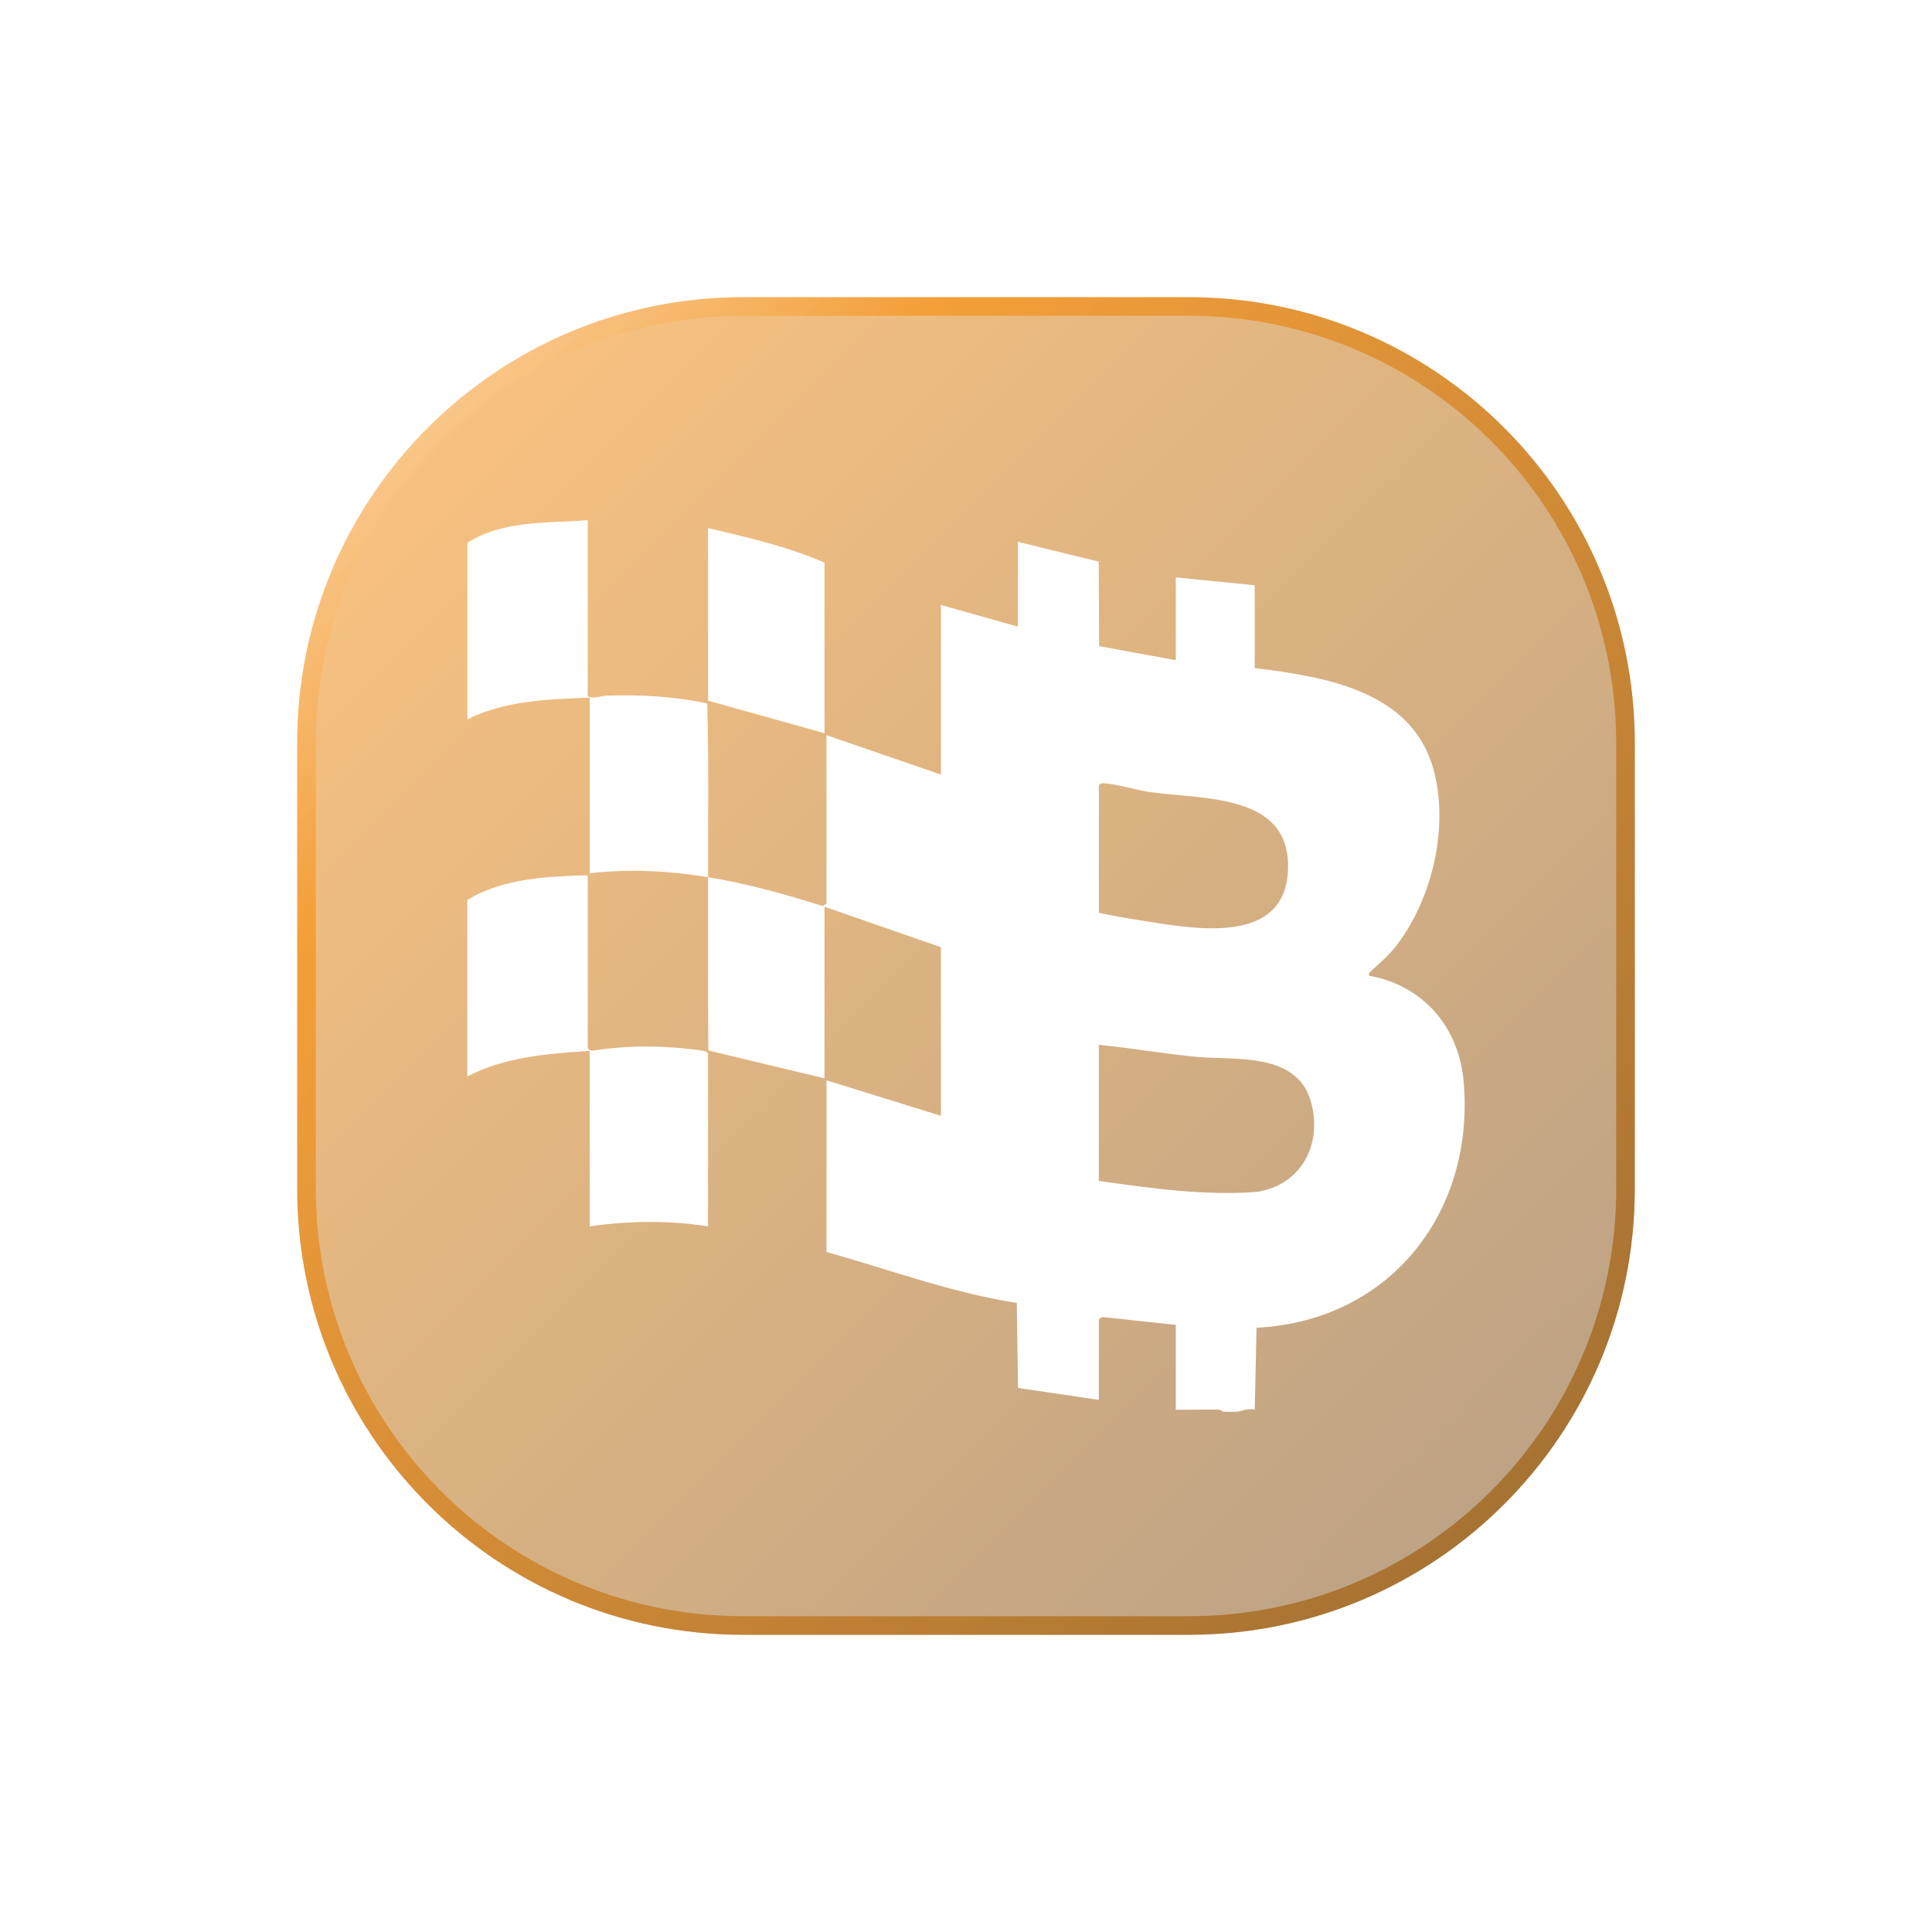 <svg width="104" height="104" viewBox="0 0 104 104" fill="none" xmlns="http://www.w3.org/2000/svg">
  <g filter="url(#filter0_d_7677_22625)">
    <path
      d="M16 36C16 22.745 26.745 12 40 12H64C77.255 12 88 22.745 88 36V60C88 73.255 77.255 84 64 84H40C26.745 84 16 73.255 16 60V36Z"
      fill="url(#paint0_linear_7677_22625)" fill-opacity="0.5" />
    <path
      d="M40 12.5H64C76.979 12.5 87.5 23.021 87.5 36V60C87.5 72.979 76.979 83.5 64 83.5H40C27.021 83.5 16.5 72.979 16.5 60V36C16.5 23.021 27.021 12.5 40 12.5Z"
      stroke="url(#paint1_linear_7677_22625)" stroke-opacity="0.7" />
    <g clip-path="url(#clip0_7677_22625)">
      <path
        d="M38.116 33.717L44.384 35.469V26.284C42.434 25.441 40.347 24.95 38.284 24.465C38.228 24.452 38.172 24.439 38.116 24.426V33.717Z"
        fill="white" />
      <path
        d="M31.637 52.405V43.116C29.454 43.179 27.057 43.28 25.157 44.443V53.946C27.173 52.889 29.505 52.72 31.743 52.566V62.016C33.84 61.714 36.023 61.682 38.116 62.016V52.724C38.049 52.616 37.971 52.588 37.85 52.566C37.224 52.452 36.169 52.375 35.518 52.348C34.308 52.297 33.087 52.374 31.892 52.559C31.803 52.584 31.637 52.451 31.637 52.405Z"
        fill="white" />
      <path
        d="M38.118 43.219C36.004 42.872 33.879 42.764 31.745 43.006V33.556C29.513 33.64 27.189 33.705 25.159 34.724V25.221C27.081 23.986 29.459 24.18 31.637 24V33.397C31.637 33.7 32.452 33.451 32.642 33.446C34.455 33.389 36.298 33.482 38.071 33.868C38.158 36.983 38.112 40.104 38.117 43.219C40.204 43.562 42.26 44.13 44.271 44.77L44.49 44.653V35.574L50.651 37.697V28.566L54.794 29.733V25.168L59.145 26.234L59.164 30.781L63.293 31.538V27.079L67.541 27.504V31.963C71.289 32.421 75.977 33.173 77.154 37.379C78.019 40.473 77.116 44.348 75.187 46.879C74.743 47.464 74.282 47.823 73.771 48.305C73.681 48.391 73.674 48.379 73.703 48.526C76.619 49.045 78.531 51.294 78.788 54.221C79.406 61.274 74.811 67.108 67.641 67.472L67.543 71.886C67.223 71.774 66.786 71.981 66.586 71.991C66.342 72.004 66.087 71.993 65.842 71.991C65.828 71.991 65.722 71.883 65.584 71.881C64.82 71.871 64.054 71.897 63.292 71.885V67.319L59.404 66.9C59.316 66.875 59.15 67.008 59.15 67.054V71.355L54.8 70.713L54.733 66.14C51.217 65.582 47.898 64.353 44.49 63.392V54.154L50.651 56.065V46.987L44.383 44.81V54.048L38.131 52.547C38.101 49.439 38.12 46.326 38.117 43.217L38.118 43.219ZM59.151 45.131C59.874 45.294 60.612 45.422 61.346 45.537C64.185 45.983 69.328 47.017 69.338 42.623C69.347 38.688 64.675 39.041 61.877 38.635C61.164 38.532 59.997 38.17 59.37 38.164C59.243 38.163 59.23 38.175 59.152 38.281V45.13L59.151 45.131ZM59.151 59.571C61.962 59.964 64.802 60.372 67.654 60.161C70.053 59.787 71.202 57.602 70.572 55.322C69.817 52.591 66.475 53.095 64.303 52.881C62.58 52.711 60.873 52.411 59.15 52.244V59.571H59.151Z"
        fill="white" />
    </g>
  </g>
  <defs>
    <filter id="filter0_d_7677_22625" x="0" y="0" width="104" height="104" filterUnits="userSpaceOnUse"
      color-interpolation-filters="sRGB">
      <feFlood flood-opacity="0" result="BackgroundImageFix" />
      <feColorMatrix in="SourceAlpha" type="matrix" values="0 0 0 0 0 0 0 0 0 0 0 0 0 0 0 0 0 0 127 0"
        result="hardAlpha" />
      <feOffset dy="4" />
      <feGaussianBlur stdDeviation="8" />
      <feComposite in2="hardAlpha" operator="out" />
      <feColorMatrix type="matrix" values="0 0 0 0 0.82 0 0 0 0 0.449 0 0 0 0 0 0 0 0 0.4 0" />
      <feBlend mode="normal" in2="BackgroundImageFix" result="effect1_dropShadow_7677_22625" />
      <feBlend mode="normal" in="SourceGraphic" in2="effect1_dropShadow_7677_22625" result="shape" />
    </filter>
    <linearGradient id="paint0_linear_7677_22625" x1="16" y1="12" x2="88" y2="84" gradientUnits="userSpaceOnUse">
      <stop stop-color="#FF8C00" />
      <stop offset="1" stop-color="#6D400B" />
    </linearGradient>
    <linearGradient id="paint1_linear_7677_22625" x1="16" y1="12" x2="88" y2="84" gradientUnits="userSpaceOnUse">
      <stop stop-color="#FCEDDB" />
      <stop offset="0.24" stop-color="#F7931A" />
      <stop offset="1" stop-color="#91560F" />
    </linearGradient>
    <clipPath id="clip0_7677_22625">
      <rect width="53.685" height="48" fill="white" transform="translate(25.157 24)" />
    </clipPath>
  </defs>
</svg>
